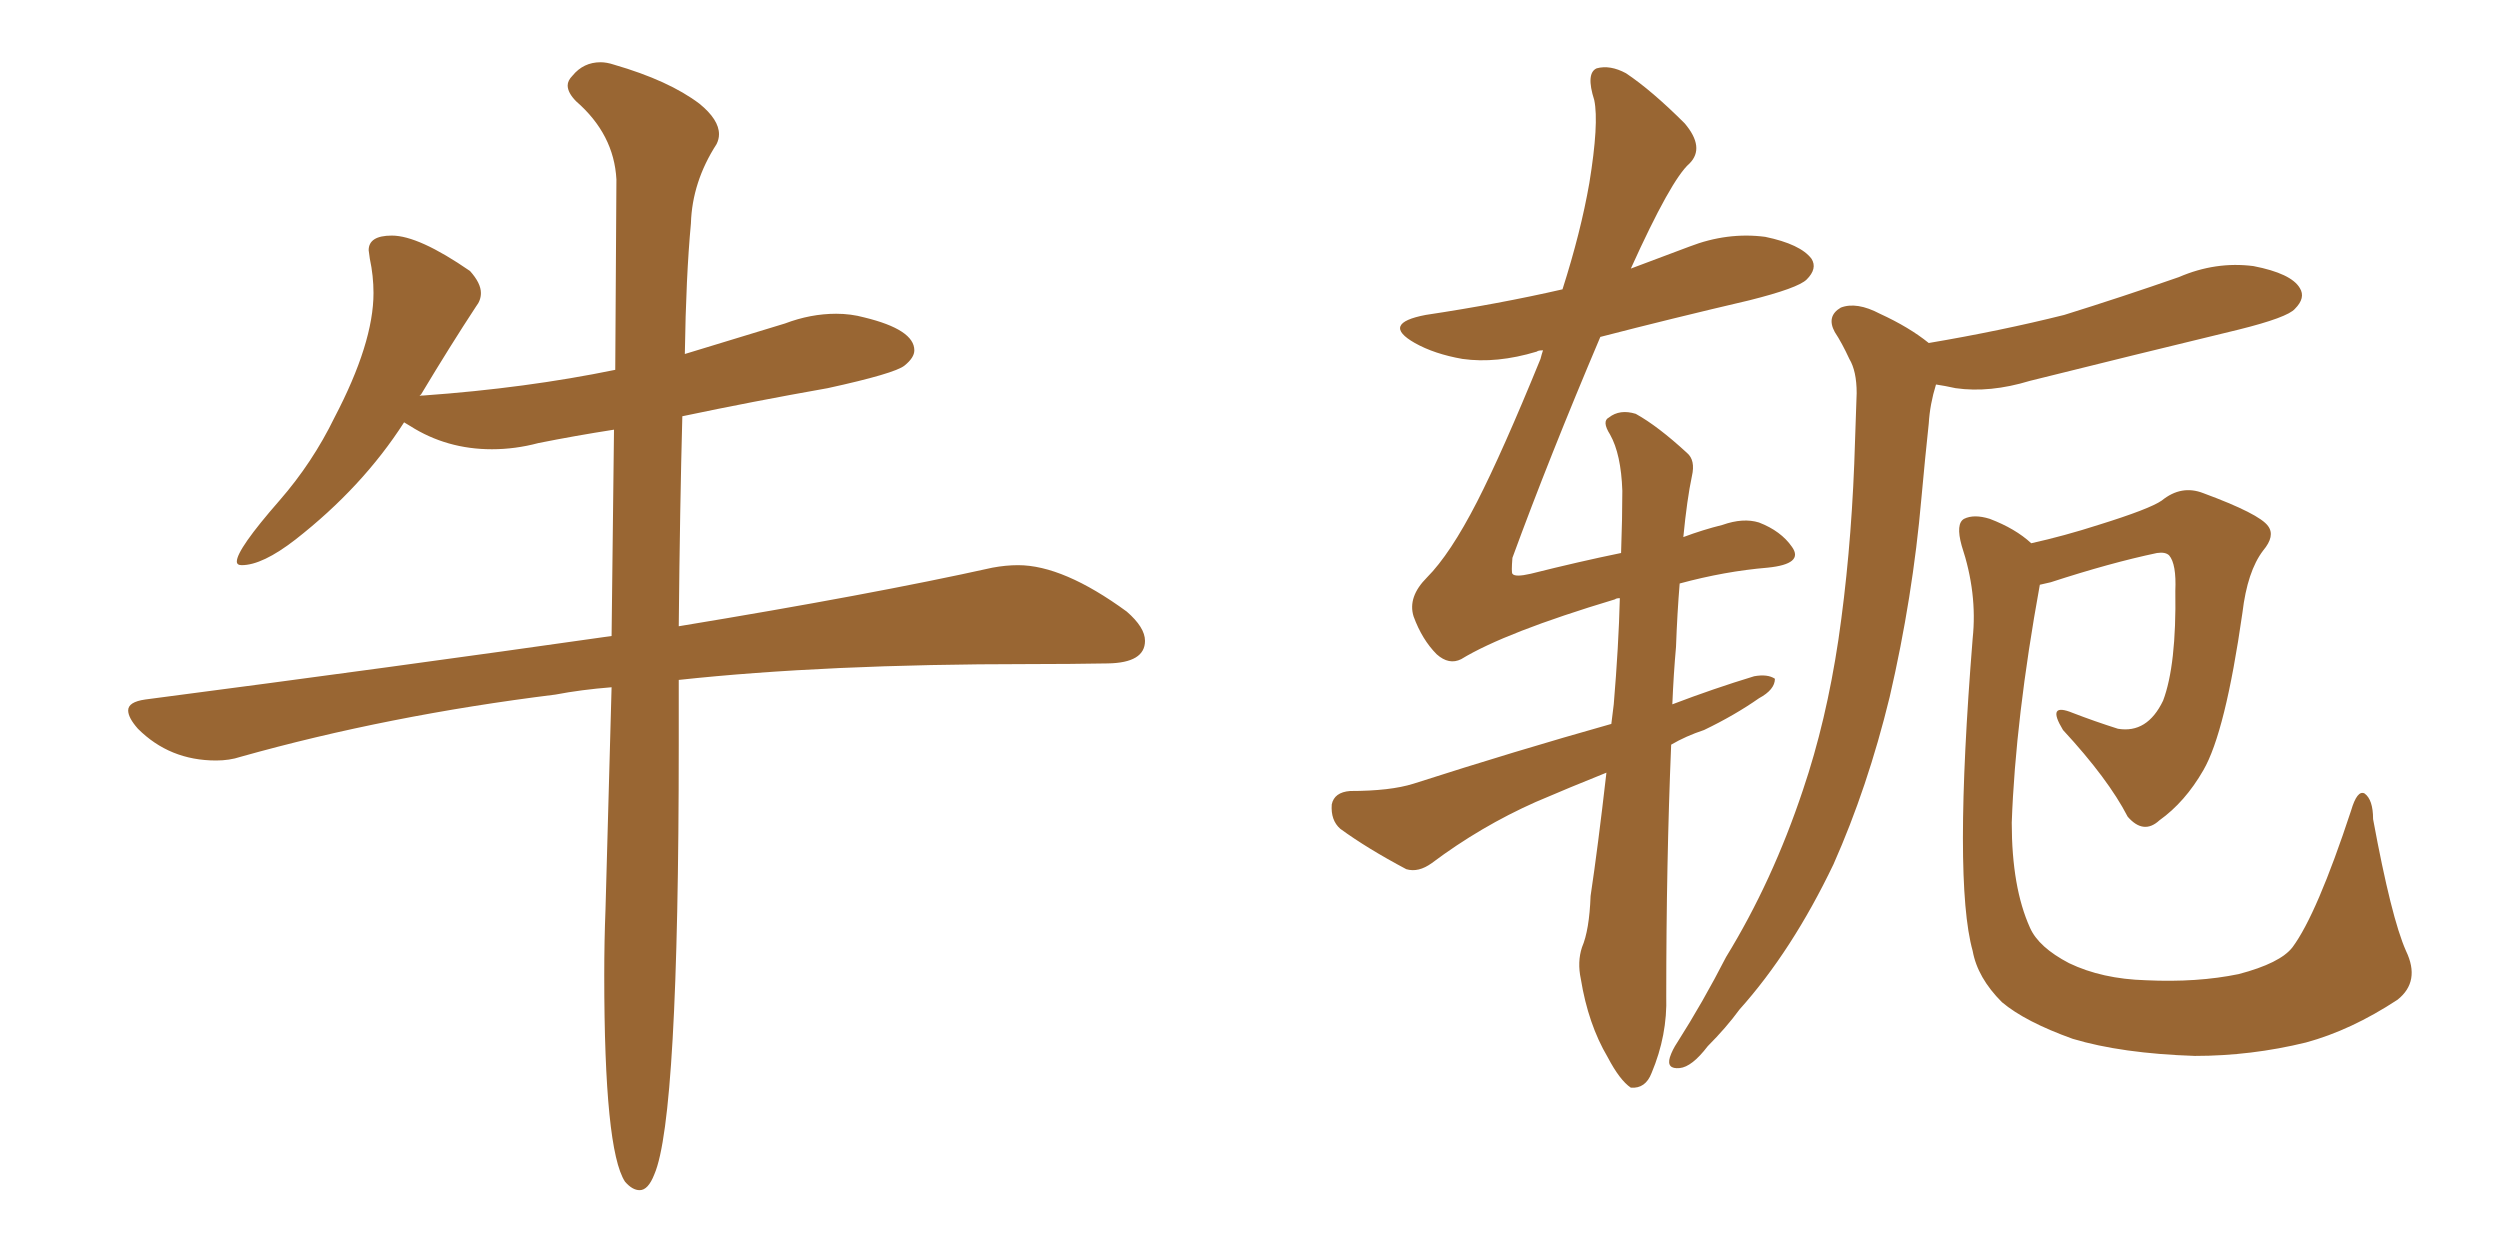 <svg xmlns="http://www.w3.org/2000/svg" xmlns:xlink="http://www.w3.org/1999/xlink" width="300" height="150"><path fill="#996633" padding="10" d="M76.76 142.82L76.76 142.82Q77.78 142.82 78.52 140.92L78.52 140.92Q81.45 134.18 81.45 89.36L81.45 89.36L81.45 81.59Q99.02 79.69 123.49 79.69L123.49 79.69Q128.47 79.69 132.93 79.61Q137.40 79.54 137.40 76.90L137.40 76.90Q137.40 75.29 135.21 73.39L135.21 73.39Q127.59 67.82 122.17 67.82L122.17 67.82Q120.70 67.82 119.09 68.12L119.09 68.12Q104.59 71.34 81.45 75.15L81.45 75.15Q81.59 60.64 81.88 49.95L81.88 49.95Q90.23 48.19 99.32 46.58L99.32 46.58Q107.37 44.82 108.54 43.87Q109.72 42.92 109.72 42.04L109.72 42.04Q109.72 39.55 103.71 38.09L103.71 38.09Q102.10 37.65 100.34 37.65L100.34 37.65Q97.27 37.65 94.19 38.82L94.19 38.82L82.18 42.48Q82.32 33.11 82.91 26.81L82.91 26.81Q83.06 21.83 85.99 17.29L85.99 17.29Q86.28 16.70 86.28 16.11L86.28 16.11Q86.28 14.36 83.94 12.45L83.94 12.45Q80.27 9.67 73.68 7.76L73.68 7.76Q72.80 7.47 72.07 7.47L72.07 7.47Q70.02 7.47 68.70 9.08L68.70 9.08Q68.12 9.67 68.12 10.25L68.12 10.25Q68.12 11.13 69.14 12.16L69.14 12.16Q73.68 16.11 73.97 21.53L73.97 21.53L73.83 44.38Q63.13 46.58 50.83 47.46L50.83 47.46Q50.24 47.46 50.24 47.61L50.24 47.61L50.54 47.31Q54.05 41.46 57.13 36.77L57.13 36.77Q57.71 36.04 57.71 35.16L57.71 35.16Q57.71 33.98 56.40 32.52L56.40 32.52Q50.24 28.27 47.02 28.27L47.02 28.27Q44.24 28.27 44.24 30.03L44.24 30.03L44.38 31.05Q44.82 33.11 44.82 35.16L44.82 35.16Q44.82 41.16 40.14 50.10L40.14 50.10Q37.50 55.52 33.54 60.06L33.54 60.06Q28.42 65.92 28.42 67.38L28.42 67.38Q28.42 67.82 29.00 67.82L29.00 67.82Q31.49 67.82 35.45 64.75L35.45 64.75Q43.51 58.45 48.49 50.68L48.49 50.68L49.22 51.12Q53.61 53.91 59.03 53.91L59.03 53.91Q61.82 53.91 64.60 53.17L64.60 53.17Q68.99 52.29 73.68 51.56L73.68 51.56L73.39 76.32Q47.75 79.98 17.43 83.94L17.43 83.94Q15.38 84.23 15.38 85.25L15.38 85.25Q15.38 86.13 16.55 87.45L16.55 87.45Q20.36 91.26 25.93 91.26L25.93 91.26Q27.54 91.26 28.86 90.82L28.86 90.82Q46.58 85.84 66.65 83.35L66.65 83.35Q69.73 82.76 73.39 82.47L73.39 82.47L72.66 109.13Q72.51 112.94 72.51 117.04L72.51 117.04Q72.51 137.99 75 141.80L75 141.80Q75.88 142.82 76.76 142.82ZM231.45 41.16L231.45 41.16Q240.09 39.70 247.71 37.79L247.71 37.79Q254.74 35.60 261.47 33.25L261.47 33.25Q265.87 31.35 270.41 31.93L270.41 31.93Q274.95 32.81 275.98 34.57L275.98 34.57Q276.71 35.74 275.39 37.06L275.39 37.06Q274.51 38.09 268.65 39.55L268.65 39.55Q255.91 42.63 243.60 45.70L243.60 45.70Q238.77 47.17 234.67 46.58L234.67 46.58Q233.35 46.29 232.32 46.14L232.32 46.14Q231.59 48.49 231.45 50.83L231.45 50.83Q231.01 54.93 230.57 59.77L230.57 59.77Q229.54 71.63 226.76 83.64L226.76 83.64Q224.12 94.48 220.02 103.71L220.02 103.71Q215.04 114.11 208.74 121.14L208.74 121.14Q207.13 123.34 204.93 125.54L204.93 125.54Q203.03 128.03 201.56 128.17L201.56 128.17Q199.95 128.32 200.39 126.86L200.39 126.86Q200.68 125.98 201.27 125.10L201.27 125.10Q204.35 120.26 207.13 114.84L207.13 114.84Q212.70 105.76 216.36 94.78L216.36 94.78Q219.14 86.57 220.61 76.76L220.61 76.76Q222.07 66.80 222.51 55.66L222.51 55.66Q222.66 51.12 222.80 47.17L222.80 47.17Q222.80 44.53 221.92 43.07L221.92 43.07Q221.04 41.16 220.17 39.84L220.17 39.84Q219.14 37.94 220.90 36.91L220.90 36.91Q222.80 36.18 225.59 37.65L225.59 37.65Q229.10 39.26 231.45 41.16ZM288.72 114.11L288.72 114.11Q290.48 117.77 287.70 119.97L287.70 119.97Q282.13 123.63 276.71 125.10L276.71 125.10Q270.12 126.71 263.38 126.71L263.38 126.71Q254.59 126.42 248.73 124.66L248.73 124.66Q243.02 122.61 240.23 120.26L240.23 120.26Q237.30 117.33 236.72 114.11L236.72 114.11Q234.38 105.76 236.72 76.61L236.72 76.61Q237.30 71.19 235.40 65.48L235.40 65.48Q234.67 62.84 235.69 62.26L235.69 62.26Q236.87 61.67 238.77 62.26L238.77 62.26Q241.85 63.43 243.75 65.19L243.75 65.19Q247.71 64.31 251.81 62.99L251.81 62.99Q257.96 61.08 259.42 60.06L259.42 60.06Q261.77 58.15 264.40 59.18L264.40 59.18Q271.14 61.67 272.17 63.13L272.17 63.13Q273.05 64.31 271.58 66.06L271.58 66.06Q269.68 68.55 269.09 73.54L269.09 73.54Q267.04 87.89 264.40 92.43L264.40 92.43Q262.21 96.24 259.13 98.44L259.13 98.44Q257.23 100.20 255.32 98.00L255.32 98.00Q252.98 93.46 247.56 87.60L247.56 87.60Q245.51 84.23 248.73 85.55L248.73 85.55Q251.37 86.57 254.15 87.45L254.15 87.45Q257.67 88.04 259.57 84.08L259.57 84.08Q261.18 79.83 261.04 70.90L261.04 70.90Q261.18 67.68 260.30 66.65L260.30 66.65Q259.86 66.21 258.84 66.36L258.84 66.36Q253.27 67.53 246.09 69.87L246.09 69.87Q245.36 70.02 244.78 70.17L244.78 70.17Q241.85 86.28 241.41 98.73L241.41 98.73Q241.41 106.49 243.60 111.33L243.60 111.33Q244.63 113.67 248.29 115.58L248.29 115.58Q252.25 117.48 257.52 117.63L257.52 117.63Q263.67 117.92 268.65 116.89L268.65 116.89Q273.63 115.58 275.10 113.67L275.10 113.67Q278.03 109.72 282.13 97.27L282.13 97.27Q282.86 94.78 283.74 95.21L283.74 95.21Q284.77 95.95 284.77 98.29L284.77 98.29Q286.96 110.16 288.72 114.11ZM192.77 92.72L192.77 92.72L192.77 92.72Q188.38 94.48 184.28 96.24L184.28 96.24Q177.69 99.17 171.83 103.56L171.83 103.56Q170.21 104.74 168.75 104.30L168.75 104.30Q164.06 101.81 160.84 99.46L160.84 99.46Q159.67 98.44 159.81 96.53L159.81 96.53Q160.11 95.07 162.01 94.92L162.01 94.92Q166.85 94.92 169.63 94.04L169.63 94.04Q181.93 90.09 193.36 86.87L193.36 86.87Q193.51 85.55 193.65 84.52L193.65 84.52Q194.24 77.49 194.38 71.78L194.38 71.78Q193.95 71.78 193.80 71.92L193.80 71.92Q180.62 75.88 175.34 79.10L175.34 79.10Q173.88 79.83 172.41 78.52L172.41 78.52Q170.65 76.76 169.63 73.97L169.63 73.97Q168.90 71.63 171.24 69.29L171.24 69.29Q174.02 66.50 177.25 60.21L177.25 60.21Q180.32 54.20 184.86 43.07L184.86 43.07Q185.01 42.48 185.16 42.04L185.16 42.04Q184.57 42.04 184.42 42.19L184.42 42.19Q179.59 43.65 175.49 43.07L175.49 43.07Q172.12 42.48 169.78 41.16L169.78 41.16Q165.67 38.82 171.09 37.79L171.09 37.79Q179.88 36.47 187.50 34.72L187.50 34.72Q189.70 27.83 190.72 21.97L190.72 21.97Q191.89 14.79 191.31 12.01L191.31 12.01Q190.28 8.79 191.60 8.20L191.60 8.20Q193.21 7.76 195.12 8.79L195.12 8.79Q198.19 10.84 202.15 14.79L202.15 14.79Q204.64 17.72 202.73 19.63L202.73 19.63Q200.54 21.53 195.70 32.23L195.70 32.23Q199.22 30.91 202.73 29.59L202.73 29.59Q207.28 27.83 211.82 28.42L211.82 28.42Q216.06 29.30 217.38 31.05L217.38 31.05Q218.12 32.23 216.80 33.54L216.80 33.54Q215.77 34.57 209.91 36.04L209.91 36.04Q200.54 38.23 192.04 40.43L192.04 40.43Q185.89 54.93 181.49 66.94L181.49 66.94Q181.35 68.70 181.49 68.85L181.49 68.85Q181.79 69.29 183.69 68.85L183.69 68.85Q189.55 67.38 194.53 66.36L194.53 66.36Q194.68 62.11 194.68 58.89L194.68 58.89Q194.53 54.49 193.21 52.15L193.21 52.15Q192.19 50.54 193.07 50.10L193.07 50.10Q194.38 49.07 196.29 49.66L196.29 49.66Q198.93 51.12 202.44 54.35L202.44 54.35Q203.47 55.22 203.03 57.13L203.03 57.13Q202.44 59.91 202.00 64.45L202.00 64.45Q204.35 63.57 206.69 62.99L206.69 62.99Q209.18 62.11 211.08 62.70L211.08 62.70Q213.72 63.72 215.04 65.63L215.04 65.63Q216.50 67.68 212.11 68.12L212.11 68.12Q206.98 68.55 201.56 70.02L201.56 70.02Q201.27 73.54 201.12 77.64L201.12 77.64Q200.83 80.86 200.68 84.52L200.68 84.52Q205.66 82.62 210.50 81.15L210.50 81.15Q212.11 80.86 212.99 81.45L212.99 81.45Q212.99 82.76 211.08 83.79L211.08 83.79Q208.15 85.84 204.49 87.60L204.49 87.60Q202.29 88.33 200.54 89.36L200.54 89.36Q199.95 103.56 199.95 119.53L199.95 119.53Q200.10 124.22 198.19 128.76L198.19 128.76Q197.46 130.66 195.70 130.52L195.70 130.52Q194.38 129.64 192.92 126.86L192.92 126.86Q190.58 122.90 189.70 117.48L189.70 117.48Q189.26 115.43 189.84 113.67L189.84 113.67Q190.72 111.62 190.87 107.52L190.87 107.52Q191.75 101.66 192.77 92.72Z"/></svg>